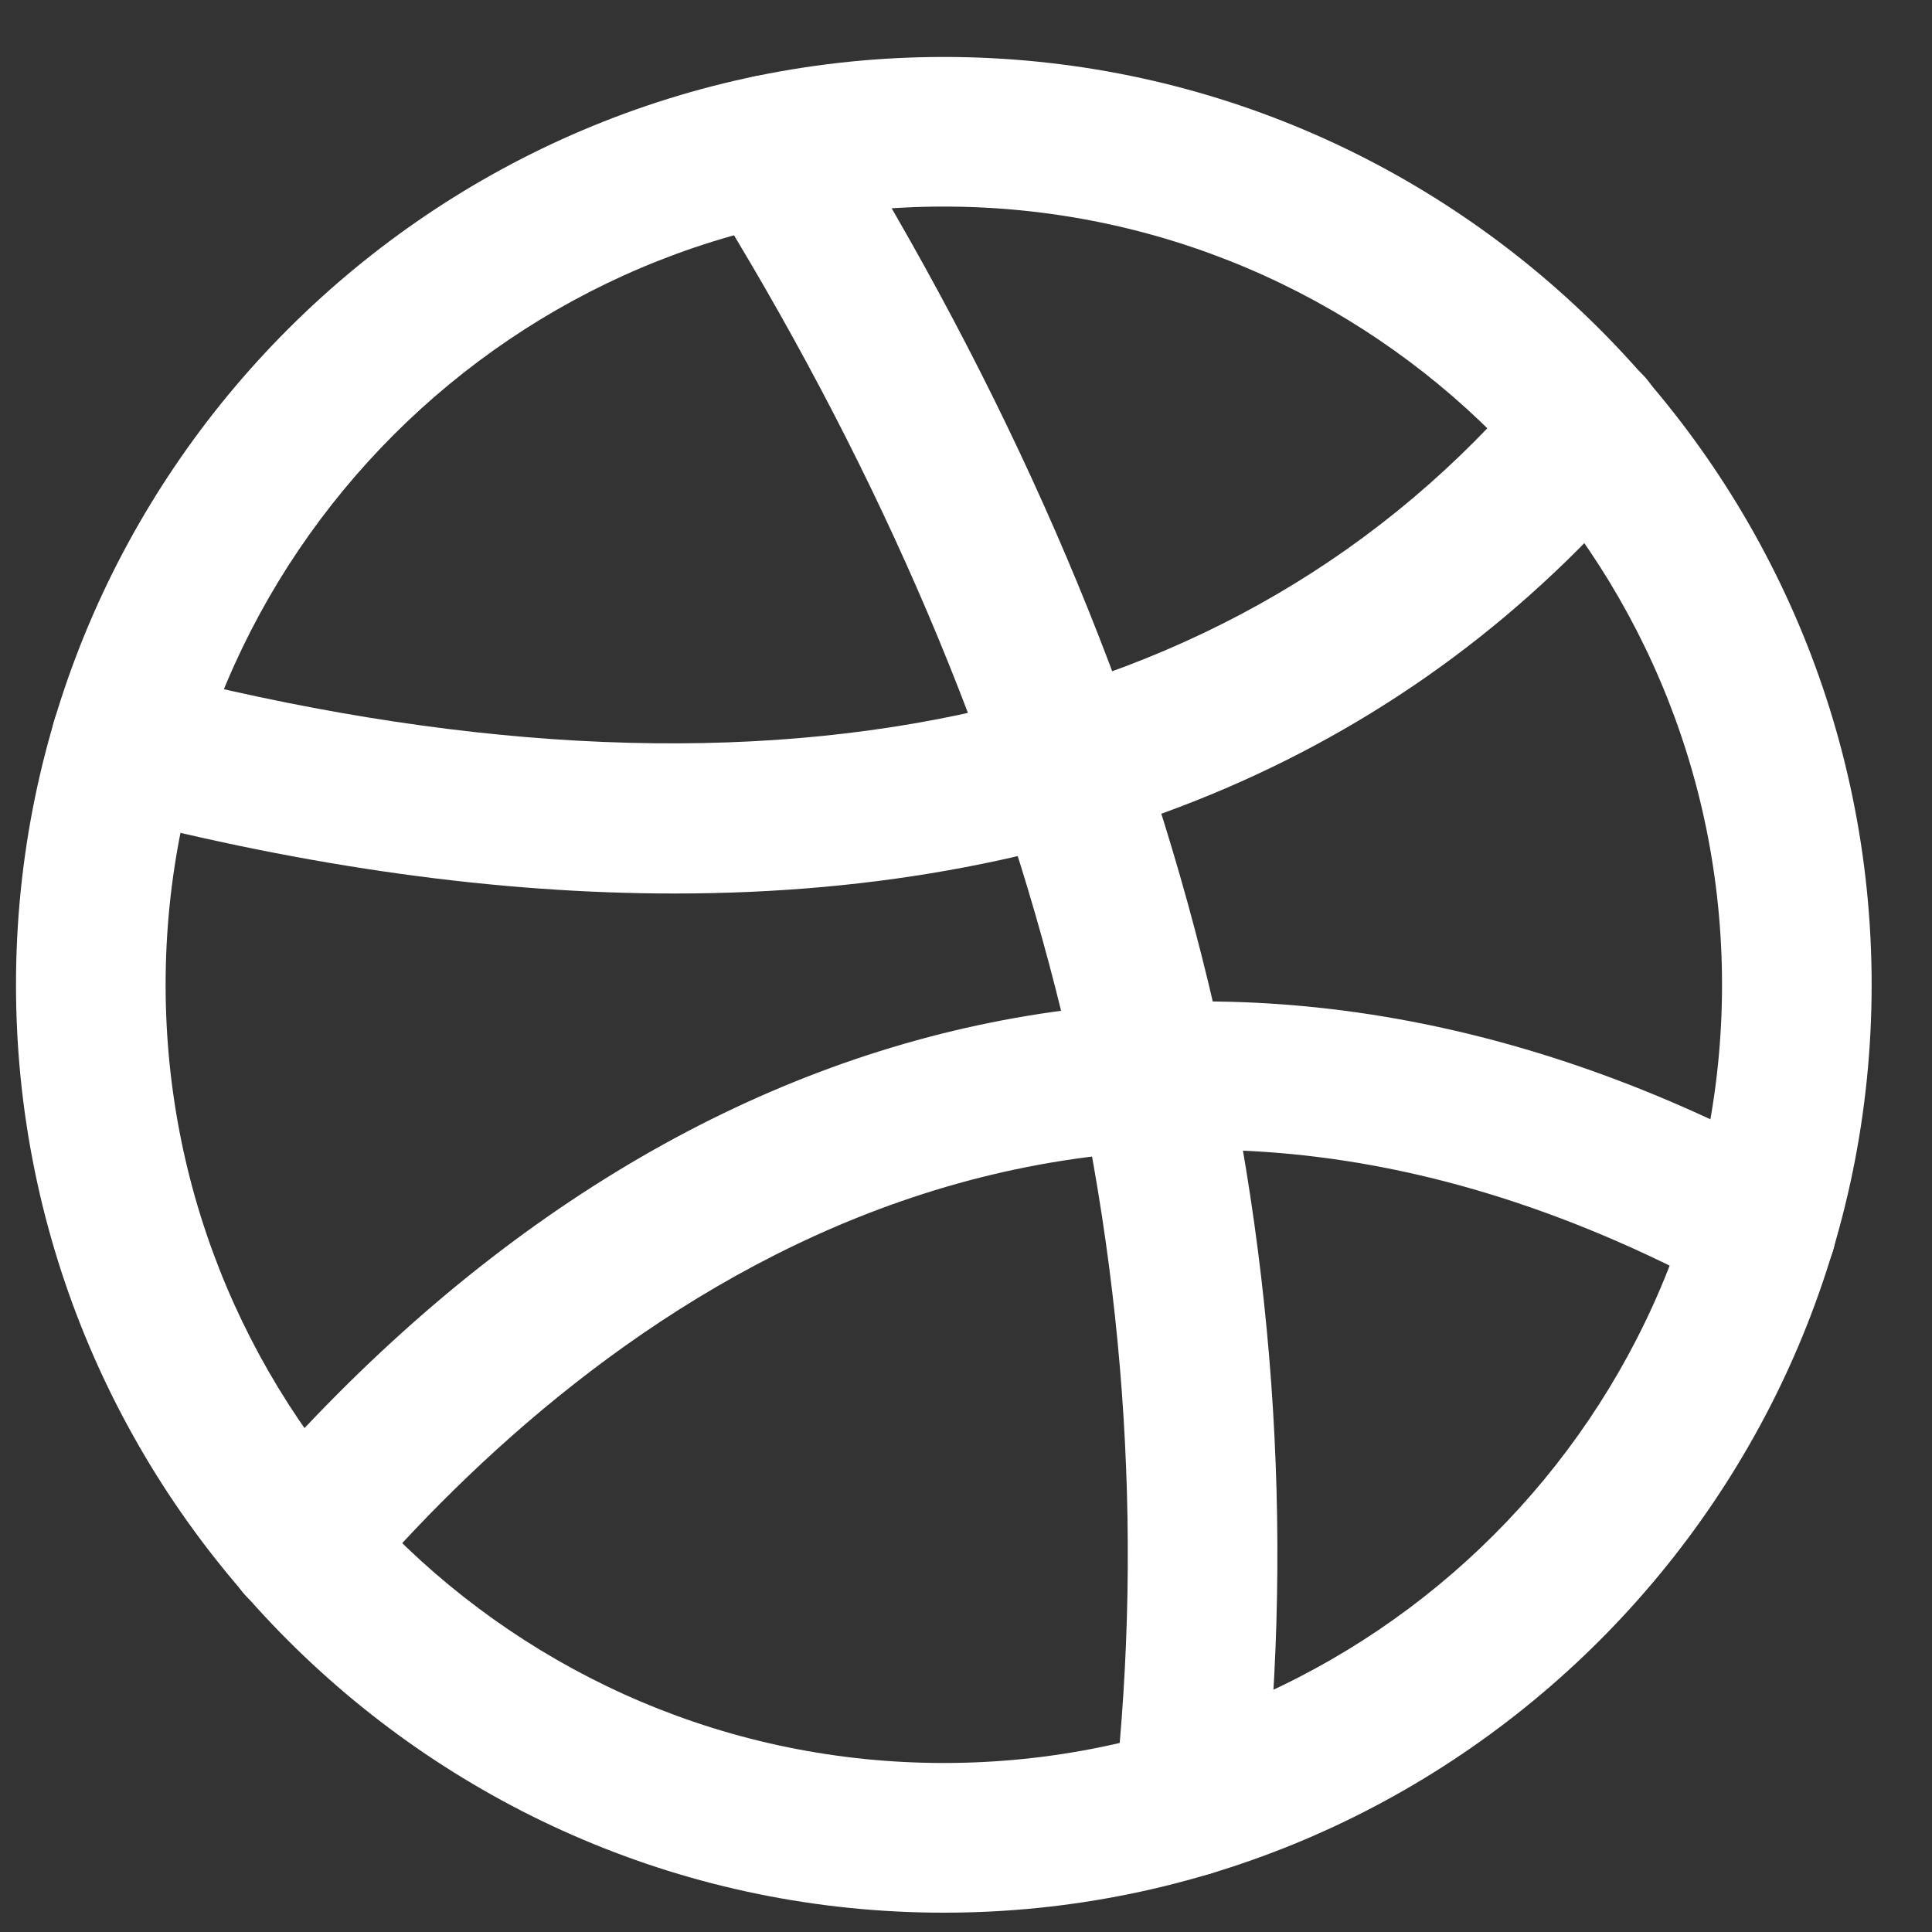 <svg width="25" height="25" viewBox="0 0 25 25" fill="none" xmlns="http://www.w3.org/2000/svg">
<rect x="0" y="0" width="25" height="25" fill="#333333" stroke="none"/>
<path d="M12.213 24.75C5.594 24.75 0.207 19.362 0.207 12.743C0.207 6.124 5.594 0.737 12.213 0.737C18.832 0.737 24.219 6.124 24.219 12.743C24.219 19.362 18.832 24.75 12.213 24.75ZM12.213 2.673C6.659 2.673 2.143 7.189 2.143 12.743C2.143 18.297 6.659 22.813 12.213 22.813C17.767 22.813 22.283 18.297 22.283 12.743C22.283 7.189 17.767 2.673 12.213 2.673Z" fill="white"/>
<path d="M8.728 11.562C6.458 11.562 4.003 11.225 1.385 10.543C0.866 10.408 0.556 9.881 0.691 9.362C0.827 8.843 1.354 8.533 1.873 8.669C9.804 10.729 16.013 9.424 19.824 4.9C20.169 4.493 20.781 4.439 21.187 4.784C21.598 5.129 21.648 5.741 21.303 6.147C18.279 9.738 14.003 11.562 8.728 11.562Z" fill="white"/>
<path d="M3.887 20.958C3.662 20.958 3.442 20.88 3.26 20.725C2.853 20.377 2.806 19.765 3.151 19.358C8.813 12.739 16.141 11.167 23.256 15.051C23.725 15.307 23.899 15.896 23.643 16.364C23.388 16.833 22.799 17.007 22.33 16.752C13.786 12.092 7.57 17.174 4.623 20.621C4.433 20.841 4.162 20.958 3.887 20.958Z" fill="white"/>
<path d="M15.385 24.285C15.35 24.285 15.315 24.285 15.28 24.281C14.75 24.223 14.367 23.747 14.425 23.212C15.18 16.287 13.398 9.304 9.134 2.449C8.851 1.996 8.991 1.399 9.444 1.117C9.897 0.834 10.493 0.973 10.776 1.426C15.277 8.657 17.151 16.059 16.349 23.425C16.291 23.921 15.873 24.285 15.385 24.285Z" fill="white"/>
</svg>

